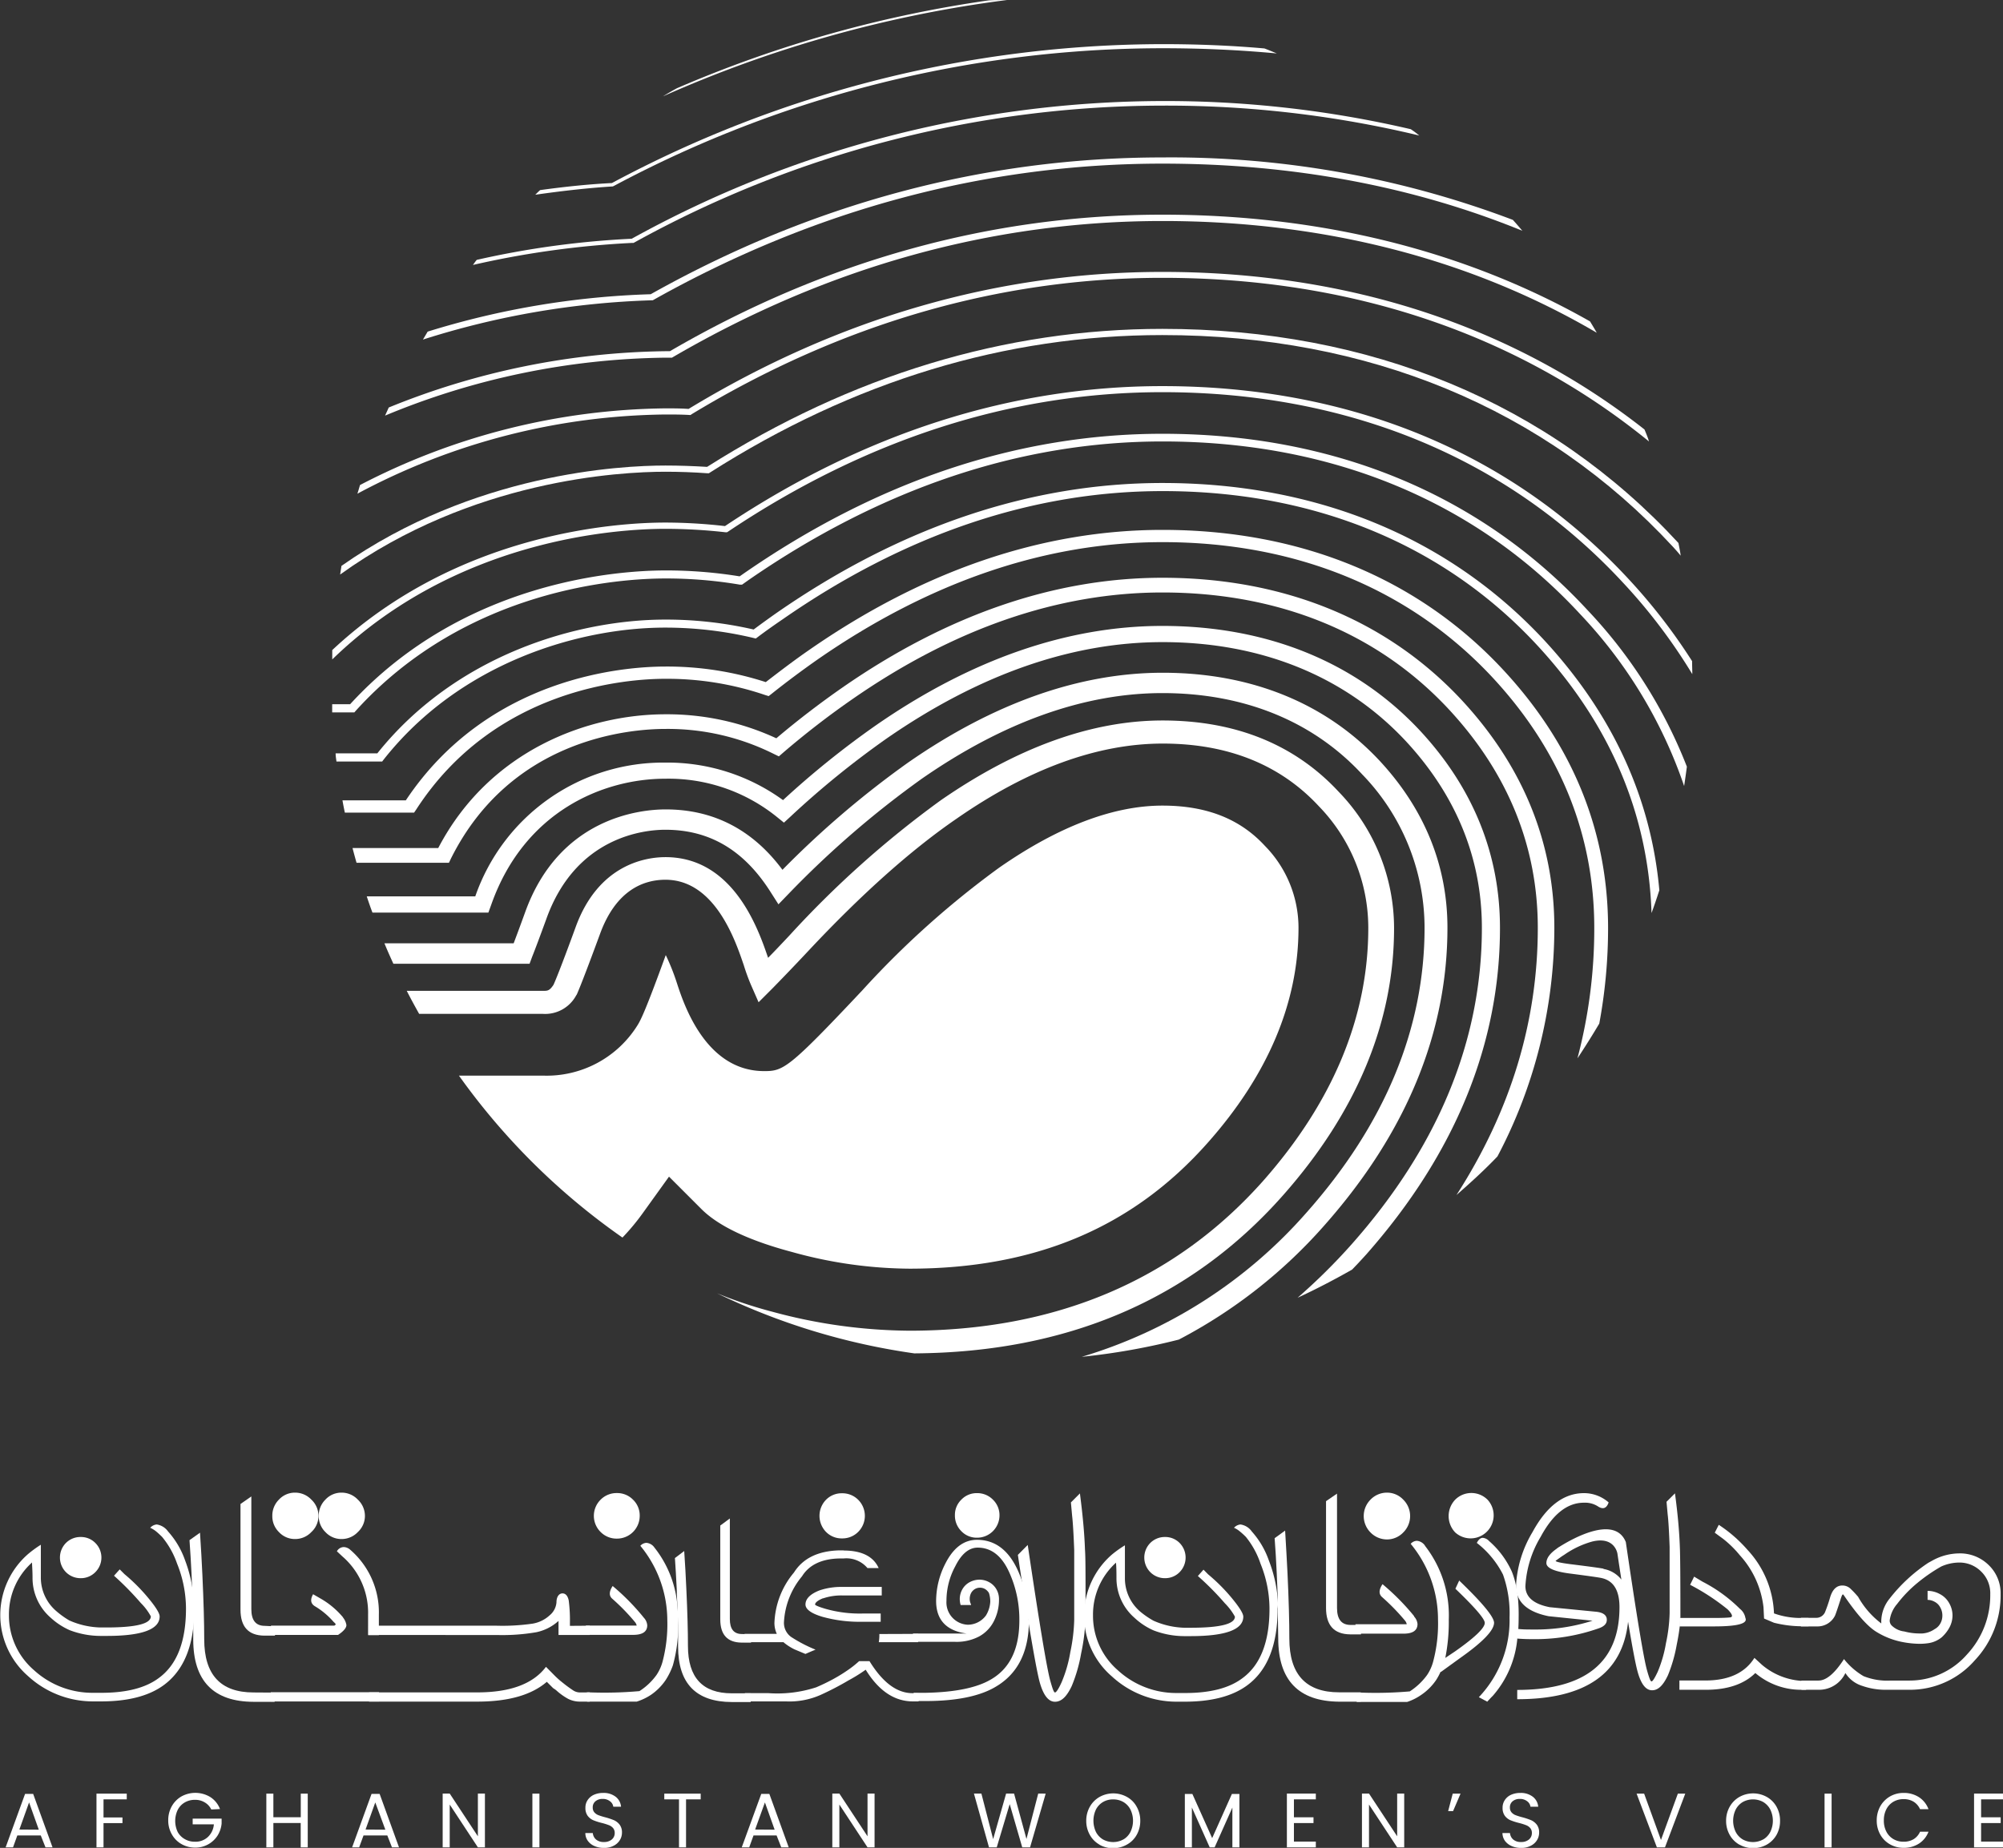 <svg xmlns="http://www.w3.org/2000/svg" viewBox="0 0 284.43 262.46"><rect x="0" y="0" width="284.43" height="262.46" fill="#333333" stroke="none"/><defs><style>.cls-1{fill:#fff;}</style></defs><g id="Layer_2" data-name="Layer 2"><g id="Layer_1-2" data-name="Layer 1"><path class="cls-1" d="M13.53,219.14a2.85,2.85,0,0,0-2.06-.84,2.91,2.91,0,0,0-2.1.84,2.95,2.95,0,0,0,0,4.16,2.92,2.92,0,0,0,2.1.85,2.86,2.86,0,0,0,2.06-.85,2.92,2.92,0,0,0,0-4.16Zm13.76,6.23a19.26,19.26,0,0,0-1-3.73,12.13,12.13,0,0,0-2.42-4.12,2.42,2.42,0,0,0-1.62-1,1.43,1.43,0,0,0-.92.47,3.84,3.84,0,0,1,.89.56c.25.21.52.46.8.74a12.13,12.13,0,0,1,2.12,3.78,17.12,17.12,0,0,1,1.27,6.39q0,7.08-3.89,9.89-2.81,2.09-8.16,2.08c-.38,0-.78,0-1.19,0a12.3,12.3,0,0,1-8.36-3.23,10.23,10.23,0,0,1-3.54-7.81,9.91,9.91,0,0,1,3.28-7.47c0,.43.07,1.15.07,2.15a7.45,7.45,0,0,0,2.54,5.66,9.87,9.87,0,0,0,2.75,1.81,12.34,12.34,0,0,0,4.33.81h.93c5,0,7.5-.93,7.5-2.77,0-.44-.54-1.33-1.65-2.66a25.85,25.85,0,0,0-3.35-3.35L17,222.9l-.81.9A42,42,0,0,1,20,227.68a8.16,8.16,0,0,1,1.42,1.89q0,1.58-6.31,1.58h-.19l-.7,0a11.57,11.57,0,0,1-4.38-1A12.26,12.26,0,0,1,8,228.83a6.25,6.25,0,0,1-2.2-4.77l0-4.66A15.8,15.8,0,0,0,4,220.71a11.49,11.49,0,0,0,0,17.36,13.61,13.61,0,0,0,9.13,3.58c.41,0,.82,0,1.23,0,3.82,0,6.79-.77,8.89-2.31,2.45-1.8,3.87-4.66,4.24-8.61a20.74,20.74,0,0,0,.11-2.28A18.26,18.26,0,0,0,27.29,225.37Z"/><path class="cls-1" d="M37.6,230.92c-1.28,0-1.91-.79-1.91-2.38v-16l-1.54,1.07v15q0,3.66,3.37,3.7h1.53v-1.32ZM36,240.38q-7,0-7-7.54,0-3.5-.26-9.15c-.08-1.85-.2-3.85-.34-6l-1.49,1.06q.16,2.22.3,5c0,.57.05,1.11.07,1.64.08,2,.14,3.85.16,5.4,0,.75,0,1.44,0,2.07,0,5.87,2.86,8.83,8.56,8.85h3v-1.31Z"/><path class="cls-1" d="M49.73,220.11a1.46,1.46,0,0,0-.89-.38,1.14,1.14,0,0,0-1,.6l.77.72a10.57,10.57,0,0,1,3.66,8.26v2.93h1.53v-2.93A11.74,11.74,0,0,0,49.73,220.11ZM50.82,213a3.16,3.16,0,0,0-2.32-1,3.08,3.08,0,0,0-2.3,1,3.2,3.2,0,0,0-.94,2.32,3.14,3.14,0,0,0,.94,2.27,3.08,3.08,0,0,0,2.3,1,3.16,3.16,0,0,0,2.32-1,3.11,3.11,0,0,0,1-2.27A3.17,3.17,0,0,0,50.82,213Zm-6.6,0a3.16,3.16,0,0,0-2.32-1,3.08,3.08,0,0,0-2.3,1,3.19,3.19,0,0,0-.93,2.32,3.13,3.13,0,0,0,.93,2.27,3.08,3.08,0,0,0,2.3,1,3.16,3.16,0,0,0,2.32-1,3.08,3.08,0,0,0,1-2.27A3.14,3.14,0,0,0,44.22,213Zm-5.77,27.35v1.31H53.82v-1.31Zm10.26-10.64a11.78,11.78,0,0,0-3.07-2.6l-1.18-.68c-.43.76-.35,1.33.25,1.7a10.84,10.84,0,0,1,2.68,2.25,1.11,1.11,0,0,1,.3.34l-.21.17h-9v1.32H48c.8-.53,1.19-1,1.19-1.4A2.25,2.25,0,0,0,48.71,229.74Z"/><path class="cls-1" d="M82.37,240.38a1.79,1.79,0,0,1-.93-.26A18.89,18.89,0,0,1,79.91,239a11.84,11.84,0,0,1-1.28-1.15l-1.1-1.11q-2.73,3.63-9.75,3.63H52.41v1.31H67.78c4.39,0,7.69-.93,9.87-2.81l.9.9a4.57,4.57,0,0,1,.42.29,8.67,8.67,0,0,0,1.73,1.24,3.73,3.73,0,0,0,1.72.38h1.32v-1.31Zm-1.44-9.46v-.42a21.86,21.86,0,0,0-.17-3.19c-.14-.65-.44-1-.89-1s-.85.42-.85,1.28a2.65,2.65,0,0,1-.94,1.81,4.76,4.76,0,0,1-2.47,1.21,29.93,29.93,0,0,1-5.06.29H52.33v1.32H70.55a28.26,28.26,0,0,0,5.63-.4,6.74,6.74,0,0,0,3.13-1.6c0-.05,0-.08,0-.08v2.08h4.43v-1.32Z"/><path class="cls-1" d="M89.89,213a3.13,3.13,0,0,0-2.28-.94,3.18,3.18,0,0,0-2.32.94,3.22,3.22,0,0,0,0,4.59,3.18,3.18,0,0,0,2.32.94,3.23,3.23,0,0,0,3.23-3.24A3.09,3.09,0,0,0,89.89,213Zm6.32,15.27a15.3,15.3,0,0,0-3.28-8.47,1.52,1.52,0,0,0-1.15-.67,1.25,1.25,0,0,0-.85.42,16.71,16.71,0,0,1,3.83,10.56,20.83,20.83,0,0,1-.68,5.91,6.39,6.39,0,0,1-.85,1.87,8.85,8.85,0,0,1-2.43,2.3,56.76,56.76,0,0,1-7.06.18h-.38v1.31h7.06a8.07,8.07,0,0,0,2-.95,7.91,7.91,0,0,0,2.13-2.15,10,10,0,0,0,1-2.05,21,21,0,0,0,.76-5.73v-.69C96.29,229.49,96.26,228.87,96.21,228.28Zm-4.81,1.46A32.66,32.66,0,0,0,87,225.26c-.51.77-.54,1.37-.08,1.79a29.65,29.65,0,0,1,3.27,3.36,1.15,1.15,0,0,1,.22.47s-.16,0-.47,0H83.19v1.32h6.72c1.33,0,2-.45,2-1.36A1.76,1.76,0,0,0,91.4,229.74Z"/><path class="cls-1" d="M105.35,232.08c-1.14,0-1.71-.71-1.71-2.12V215.67l-1.36,1V230q0,3.25,3,3.3h1.37v-1.18Zm-1.44,8.42q-6.21,0-6.22-6.71c0-2.07-.07-4.79-.23-8.15-.07-1.64-.17-3.43-.3-5.35l-1.32,1c.09,1.32.18,2.8.26,4.44,0,.91.08,1.78.11,2.6s.05,1.75.08,2.53c0,1.11,0,2.11,0,3q0,7.85,7.62,7.88h2.69V240.5Z"/><path class="cls-1" d="M124.87,232.08v.16a6.3,6.3,0,0,1-.08,1h5.58v-1.18Zm-3-19.06a3.16,3.16,0,0,0-2.3-.93,3.1,3.1,0,0,0-2.28.93,3.27,3.27,0,0,0,0,4.55,3.1,3.1,0,0,0,2.28.93,3.16,3.16,0,0,0,2.3-.93,3.22,3.22,0,0,0,0-4.55Zm-5,14a8.11,8.11,0,0,1,2.66-.42h5.68v-1.21h-5.68a9.64,9.64,0,0,0-3.15.49c-1.31.51-2,1.19-2,2,0,.68.79,1.27,2.39,1.75a19.79,19.79,0,0,0,5.68.71h2.61v-1.17h-2.61a17.75,17.75,0,0,1-5.27-.68c-1-.3-1.44-.5-1.44-.61C115.77,227.6,116.14,227.3,116.87,227Zm12.7,13.46c-2.2,0-4.24-1.52-6.1-4.55H122a14.49,14.49,0,0,1-1.63,1.29,22.61,22.61,0,0,1-2.14,1.31c-.82.44-1.6.81-2.33,1.12a17.83,17.83,0,0,1-6.75.83h-3.37v1.17h5.83a10.9,10.9,0,0,0,4.89-.91,41,41,0,0,0,4-2.08,22.75,22.75,0,0,0,2.43-1.51c1.85,3,4.08,4.5,6.71,4.5h.8V240.5Zm-9.78-20.28h-.68c-3,.1-5.11,1.15-6.37,3.15a11.77,11.77,0,0,0-2.77,7.16,3.69,3.69,0,0,0,.34,1.55h-4.58v1.18h5.53l.12.11a7.64,7.64,0,0,0,1.44.91l1.55.65c.46-.2.94-.41,1.44-.61a20,20,0,0,1-3.49-1.82,2.46,2.46,0,0,1-1-2,11.09,11.09,0,0,1,2.57-6.6c1-1.61,2.76-2.46,5.23-2.53h.65a3.92,3.92,0,0,1,3.41,1.36h1.59Q123.65,220.23,119.79,220.22Z"/><path class="cls-1" d="M141,213a3.1,3.1,0,0,0-2.26-.93,3,3,0,0,0-2.23.93,3,3,0,0,0-.91,2.21,3.11,3.11,0,0,0,.91,2.26,3,3,0,0,0,2.23.93,3.18,3.18,0,0,0,3.19-3.19A3.06,3.06,0,0,0,141,213Zm5,16.7a17.66,17.66,0,0,0-.77-4.81,14.74,14.74,0,0,0-.62-1.68c-1.32-3-3.27-4.51-5.88-4.51q-2.76,0-4.47,3.34a11.75,11.75,0,0,0-1.33,5.34v0c0,2.7,1.47,4.25,4.33,4.63v0h-7.62v1.18h6a6.88,6.88,0,0,0,3.39-.76,5.09,5.09,0,0,0,2.15-2.27,6.68,6.68,0,0,0,.68-2.92v-.16a2.78,2.78,0,0,0-.36-1.34,2.6,2.6,0,0,0-1-1,2.86,2.86,0,0,0-1.4-.38,3,3,0,0,0-1.45.38,2.6,2.6,0,0,0-1,1,2.78,2.78,0,0,0-.36,1.34,3.17,3.17,0,0,0,.12.88h1.48s0-.05,0-.08a1.71,1.71,0,0,1-.19-.8,1.82,1.82,0,0,1,.2-.83,1.53,1.53,0,0,1,.56-.57,1.45,1.45,0,0,1,1.4,0,1.64,1.64,0,0,1,.57.57,3.79,3.79,0,0,1,.19,1.18v.07a4.19,4.19,0,0,1-.61,1.94,3.22,3.22,0,0,1-2.5,1.32h-.11a3.17,3.17,0,0,1-3-3.37v-.08a10.27,10.27,0,0,1,1.25-4.85c.88-1.77,1.95-2.65,3.18-2.65q3,0,4.59,3.75a16.18,16.18,0,0,1,1.33,6.6q0,6.09-4.1,8.41-3,1.74-9.21,1.86h-1.7v1.17h1.7c4.4,0,7.7-.7,9.9-2q4.77-2.76,4.77-9.47C146,230.05,146,229.88,146,229.7Z"/><path class="cls-1" d="M154.15,227.53h0c0-4,0-6.44-.08-7.42-.08-2.36-.33-5-.72-8l-1.28,1.28.17,1.87c.11.94.21,2.57.3,4.9q0,1.74,0,9.92a24.8,24.8,0,0,1-.55,4.55,18.74,18.74,0,0,1-1.24,4.3c-.45,1-.77,1.45-.94,1.45s-.36-.57-.68-1.7q-.75-2.78-3.19-19.25l-1.4,1.41c.21,1.43.42,2.79.62,4.06.28,1.77.54,3.37.77,4.81.81,4.92,1.38,8,1.71,9.22.52,1.85,1.24,2.77,2.17,2.77s1.68-.75,2.39-2.26a21.66,21.66,0,0,0,1.32-4.59,28.54,28.54,0,0,0,.56-3.81q0-.51,0-1Z"/><path class="cls-1" d="M167.5,219.14a2.85,2.85,0,0,0-2.05-.84,2.91,2.91,0,0,0-2.1.84,2.95,2.95,0,0,0,0,4.16,2.92,2.92,0,0,0,2.1.85,2.86,2.86,0,0,0,2.05-.85,2.95,2.95,0,0,0,0-4.16ZM181.43,227a19.21,19.21,0,0,0-1.25-5.36,12.13,12.13,0,0,0-2.42-4.12,2.38,2.38,0,0,0-1.61-1,1.45,1.45,0,0,0-.92.47,3.4,3.4,0,0,1,.88.56,10.49,10.49,0,0,1,.81.74A12.14,12.14,0,0,1,179,222.1a17.12,17.12,0,0,1,1.27,6.39q0,7.08-3.88,9.89-2.8,2.09-8.13,2.08c-.39,0-.78,0-1.19,0a12.22,12.22,0,0,1-8.33-3.23,10.22,10.22,0,0,1-3.53-7.81,9.92,9.92,0,0,1,3.26-7.47c.05.43.07,1.15.07,2.15a7.45,7.45,0,0,0,2.54,5.66,9.67,9.67,0,0,0,2.74,1.81,12.28,12.28,0,0,0,4.32.81h.92c5,0,7.49-.93,7.49-2.77,0-.44-.55-1.33-1.65-2.66a25.85,25.85,0,0,0-3.35-3.35l-.65-.66-.8.9a40.49,40.49,0,0,1,3.84,3.88,8.53,8.53,0,0,1,1.42,1.89q0,1.58-6.3,1.58h-.19l-.69,0a11.62,11.62,0,0,1-4.38-1,11.89,11.89,0,0,1-1.87-1.28,6.2,6.2,0,0,1-2.19-4.77l0-4.66a16.43,16.43,0,0,0-1.84,1.31,11.47,11.47,0,0,0-3.81,6.82h0a12.38,12.38,0,0,0-.14,1.85,12.82,12.82,0,0,0,.11,1.65,11.32,11.32,0,0,0,3.84,7,13.51,13.51,0,0,0,9.1,3.58c.41,0,.82,0,1.23,0q5.72,0,8.86-2.31,4.23-3.1,4.33-10.49c0-.13,0-.26,0-.4C181.49,228,181.47,227.5,181.43,227Z"/><path class="cls-1" d="M215.53,226.74h0c-.07-.53-.14-1-.25-1.51h0a11.3,11.3,0,0,0-.59-2,12.66,12.66,0,0,0-3.23-4.35,1.37,1.37,0,0,0-.9-.46c-.32,0-.61.24-.85.72a13.29,13.29,0,0,1,3.72,4.5,16.46,16.46,0,0,1,.93,6.1A15.85,15.85,0,0,1,210,241.05l1.19.64c.28-.3.53-.58.79-.83a14.3,14.3,0,0,0,3.48-8.09c.07-.44.11-.89.14-1.35s.05-1.09.05-1.66A25.63,25.63,0,0,0,215.53,226.74ZM211.23,213a3.25,3.25,0,0,0-4.59,0,3.37,3.37,0,0,0,0,4.65,3.27,3.27,0,0,0,4.59-4.65Zm-4,11.44-.56,1.21q4.17,4,4.17,4.85,0,1.09-4.28,4.09l-1.26.84-1.9,1.24,1.21.8h0l2.76-2c3.19-2.25,4.79-3.91,4.79-5Q212.12,229.2,207.18,224.46Z"/><path class="cls-1" d="M226.58,228.91l-6.52-.64c-2.3-.45-3.45-1.45-3.45-3a15.17,15.17,0,0,1,2.17-7q2.61-4.85,6.15-4.84a3.39,3.39,0,0,1,1.93.49c.75.51,1.27.34,1.57-.53a5.31,5.31,0,0,0-3.5-1.32q-4.31,0-7.32,5.55a16.39,16.39,0,0,0-2.33,7.56h0v.07a3.89,3.89,0,0,0,.25,1.44h0q.83,2.14,4.37,2.86l6.24.64a26.42,26.42,0,0,1-8.37,1.25c-.74,0-1.45,0-2.13-.07h-.16v1.36h0c.72.06,1.48.08,2.27.08a27.16,27.16,0,0,0,9.25-1.53c.78-.26,1.17-.67,1.17-1.2C228.19,229.42,227.65,229,226.58,228.91Z"/><path class="cls-1" d="M238.48,229.8V231h0a11.38,11.38,0,0,0,.11-1.24Z"/><path class="cls-1" d="M238.62,229.8c0-.25,0-.5,0-.73q0-7.71-.08-9.41-.12-3.34-.69-7.56l-1.2,1.2.16,1.77c.11.89.2,2.43.28,4.63,0,1.1,0,4.23,0,9.37a22.66,22.66,0,0,1-.52,4.31,18.23,18.23,0,0,1-1.17,4.06c-.43.91-.72,1.37-.88,1.37s-.35-.54-.65-1.61q-.72-2.61-3-18.18c-1.57-3.89-7.58-.49-9.41.66l-.14.08-.21.15L221,220q-1.41,1-1.41,2c0,.69,1.09,1.19,3.26,1.48,2.71.35,4.24.57,4.58.65q2.54.56,2.54,4.14,0,11.74-14.52,11.75v1.32q14.56,0,15.74-11,.93,5.58,1.36,7.11c.48,1.74,1.16,2.62,2.05,2.62s1.58-.72,2.25-2.13a21.06,21.06,0,0,0,1.25-4.35c.19-.92.33-1.77.42-2.54h0V229.8Zm-10.92-7c-.37-.08-1.94-.3-4.7-.64-1.45-.19-2.14-.35-2.09-.49l.84-.6c.11-.07.22-.15.33-.21a13,13,0,0,1,4-1.91c3.24-.8,3.6,1.72,3.6,1.72h0c.19,1.3.38,2.52.56,3.68A4.1,4.1,0,0,0,227.7,222.84Z"/><path class="cls-1" d="M255.65,229.8a11.11,11.11,0,0,1-3.74-.65,14,14,0,0,0-3.74-9,19.85,19.85,0,0,0-4.1-3.58l-.57,1.12,1.21.89a14.91,14.91,0,0,1,2.33,2.29,13.21,13.21,0,0,1,3.38,7.4l.08,1.61,1.41.6a16.63,16.63,0,0,0,3.9.5l1,0V229.8Zm0,8.92a9.68,9.68,0,0,1-5.43-2.25l-1.09-1q-2,3.18-6.87,3.21h-3.78V240h3.78c3.08,0,5.43-.82,7-2.38a10,10,0,0,0,6.36,2.38h.85v-1.26Zm-7.8-8.92a2.1,2.1,0,0,0-.77-1.29,21.32,21.32,0,0,0-5.31-3.86l-1.2-.72-.57,1.16a31.45,31.45,0,0,1,5.34,3.5c.67.7.79,1.08.33,1.13s-1.21.08-2.29.08h-4.9V231h4.9Q248.4,231,247.85,229.8Z"/><path class="cls-1" d="M282.4,222.29a5.79,5.79,0,0,0-4.22-1.66,8,8,0,0,0-3.75,1l-.6.33a23.13,23.13,0,0,0-5.51,5.1,5.22,5.22,0,0,0-1.17,3,4.07,4.07,0,0,0,0,.52,12.08,12.08,0,0,1-3.29-3.78c-.3-.35-.62-.71-1-1.07a1.67,1.67,0,0,0-1.25-.54c-.8,0-1.38.55-1.72,1.65a22.2,22.2,0,0,1-.73,2.13,1.35,1.35,0,0,1-1.2.81h-2.22V231H258a2.77,2.77,0,0,0,2.57-1.52c.1-.22.37-1,.8-2.34.14-.45.24-.68.32-.68s.11.09.25.28c1.77,2.58,3.25,4.24,4.46,5a11,11,0,0,0,3.82,1.49,13.43,13.43,0,0,0,2.33.24,8.55,8.55,0,0,0,1.21-.08,3.92,3.92,0,0,0,1.95-.83,5.28,5.28,0,0,0,1.11-1.4,3.64,3.64,0,0,0,.44-1.72,3.5,3.5,0,0,0-.46-1.72,3.17,3.17,0,0,0-1.33-1.31,3.63,3.63,0,0,0-1.75-.46v1.28a2.11,2.11,0,0,1,1,.27,1.87,1.87,0,0,1,.8.8,2.31,2.31,0,0,1,.3,1.14,2.28,2.28,0,0,1-.28,1.13,2,2,0,0,1-.81.81A3.5,3.5,0,0,1,273,232h-.57a8.32,8.32,0,0,1-2-.28,3.08,3.08,0,0,1-1.81-.85,1,1,0,0,1-.28-.72,4.42,4.42,0,0,1,1.05-2.33,17.81,17.81,0,0,1,2.89-3,23.62,23.62,0,0,1,3.38-2.33,6.32,6.32,0,0,1,2.5-.56,4.33,4.33,0,0,1,3.15,1.26,4.27,4.27,0,0,1,1.31,3.24A12.32,12.32,0,0,1,279.3,235a10.81,10.81,0,0,1-8.25,3.69h-2.57a9,9,0,0,1-3.86-.63,10,10,0,0,1-2.77-2.42c-1.29,2-2.5,3.05-3.62,3.05h-2.42V240h2.42a4.14,4.14,0,0,0,3.82-2.38,4.34,4.34,0,0,0,2.41,1.83,9.94,9.94,0,0,0,3.18.55h3.54a12.21,12.21,0,0,0,9.25-4.19,13.45,13.45,0,0,0,3.66-9.41A5.53,5.53,0,0,0,282.4,222.29Z"/><path class="cls-1" d="M191.79,230.79c-1.29,0-1.93-.8-1.93-2.41V212.14l-1.56,1.07v15.17q0,3.7,3.41,3.75h1.55v-1.34Zm-1.63,9.57q-7.07,0-7.07-7.63c0-2.35-.08-5.44-.26-9.26q-.14-2.81-.34-6.08L181,218.47c.11,1.49.22,3.17.3,5,.06,1.24.11,2.4.15,3.49,0,.66,0,1.29,0,1.89,0,1.45.06,2.74.06,3.84q0,8.93,8.66,9h3.06v-1.33Z"/><path class="cls-1" d="M199.27,213a3.17,3.17,0,0,0-2.3-1,3.24,3.24,0,0,0-2.36,1,3.3,3.3,0,0,0,0,4.65,3.28,3.28,0,0,0,2.36,1,3.21,3.21,0,0,0,2.3-1,3.27,3.27,0,0,0,0-4.65Zm3.08,6.53a1.55,1.55,0,0,0-1.16-.69,1.25,1.25,0,0,0-.87.43A16.86,16.86,0,0,1,204.2,230a21,21,0,0,1-.69,6,6.34,6.34,0,0,1-.86,1.9,9.22,9.22,0,0,1-2.46,2.33,56.44,56.44,0,0,1-6.93.17h-.61v1.33h7.16a7.78,7.78,0,0,0,2-1,7.93,7.93,0,0,0,2.16-2.17,8.81,8.81,0,0,0,.57-1.06c.15-.32.29-.65.42-1s.19-.67.27-1a26,26,0,0,0,.5-5.47A16.07,16.07,0,0,0,202.35,219.55Zm-1.55,10a33.4,33.4,0,0,0-4.48-4.53c-.52.78-.55,1.38-.09,1.81a30.53,30.53,0,0,1,3.32,3.41,1.17,1.17,0,0,1,.21.47s-.16,0-.47,0h-6.81v1.34h6.81c1.35,0,2-.46,2-1.38A1.83,1.83,0,0,0,200.8,229.59Z"/><path class="cls-1" d="M140.41.05A173.7,173.7,0,0,0,96.13,12.53c-.69.37-1.35.76-2,1.16A174.75,174.75,0,0,1,143,0C142.15,0,141.29,0,140.41.05Z"/><path class="cls-1" d="M179.55,6.88c-4.75-.42-9.56-.61-14.48-.61A165.94,165.94,0,0,0,86.89,26C84,26.14,80.6,26.46,76.7,27c-.25.22-.47.44-.69.66,4.25-.61,8-1,11-1.18l.12-.05A165.54,165.54,0,0,1,165.07,6.85q8.3,0,16.24.74C180.73,7.35,180.14,7.1,179.55,6.88Z"/><path class="cls-1" d="M200.33,18.35a153.46,153.46,0,0,0-35.26-4A156.35,156.35,0,0,0,89.7,33.91a126.26,126.26,0,0,0-22,3c-.19.22-.36.47-.54.72A129.75,129.75,0,0,1,89.79,34.5l.18,0A155.53,155.53,0,0,1,165.07,15a153.9,153.9,0,0,1,36.47,4.25C201.14,18.92,200.75,18.62,200.33,18.35Z"/><path class="cls-1" d="M214.83,31.23a137.09,137.09,0,0,0-49.76-8.87c-25.23,0-49.68,6.53-72.67,19.43A118.58,118.58,0,0,0,60.73,47.1l-.67,1.13a118.55,118.55,0,0,1,32.51-5.58h.12l.13-.07C115.67,29.75,140,23.24,165.07,23.24c18.46,0,35.63,3.22,51.11,9.54C215.74,32.26,215.29,31.74,214.83,31.23Z"/><path class="cls-1" d="M225.79,45.65c-17.6-10-38.14-15.16-60.72-15.16-24.27,0-47.81,6.51-69.94,19.39h-.64a107.5,107.5,0,0,0-39.29,8c-.17.39-.34.76-.52,1.15a106.63,106.63,0,0,1,39.81-8.23h.93l.12-.07c22-12.83,45.41-19.34,69.53-19.34,23,0,43.89,5.43,61.67,15.87C226.42,46.68,226.1,46.17,225.79,45.65Z"/><path class="cls-1" d="M233.52,61c-18.67-14.69-42-22.38-68.45-22.38-23.34,0-46,6.53-67.29,19.46C96.67,58,95.57,58,94.49,58A96.08,96.08,0,0,0,51.12,68.89c-.12.42-.24.84-.37,1.23A94.65,94.65,0,0,1,94.49,58.87c1.13,0,2.28,0,3.41.07h.17l.13-.1C119.4,46,141.88,39.46,165.07,39.46c26.81,0,50.4,8,69.09,23.24C234,62.14,233.75,61.55,233.52,61Z"/><path class="cls-1" d="M238.34,77.12C220,57.22,194.61,46.71,165.07,46.71c-22.38,0-44.15,6.61-64.66,19.6-2-.12-4-.19-5.92-.19-6.44,0-27.23,1.1-46,14.25-.07.41-.12.81-.19,1.23C67,68.13,88,67,94.49,67q3,0,6,.22l.17,0,.15-.1c20.39-13,42-19.53,64.24-19.53,29.24,0,54.33,10.39,72.51,30.07.39.42.76.84,1.1,1.26C238.59,78.33,238.46,77.74,238.34,77.12Z"/><path class="cls-1" d="M240.28,93.9a81.37,81.37,0,0,0-9-11.64c-16.59-17.94-39.48-27.42-66.22-27.42-21.44,0-42.35,6.68-62.11,19.88a74.91,74.91,0,0,0-8.47-.5c-6.66,0-29.39,1.33-47.3,18.11,0,.44,0,.89,0,1.33C64.9,76.44,87.85,75.11,94.49,75.11a76.31,76.31,0,0,1,8.55.49l.19,0,.15-.09C123,62.36,143.77,55.7,165.07,55.7c26.42,0,49.07,9.38,65.46,27.12a78.93,78.93,0,0,1,9.78,12.93C240.31,95.13,240.28,94.52,240.28,93.9Z"/><path class="cls-1" d="M225.39,86.61c-15.11-16.34-35.94-25-60.32-25-20.51,0-40.54,6.71-59.58,19.93l-.46.32a64.88,64.88,0,0,0-10.54-.84c-6.44,0-28.63,1.38-44.77,19H47.17c0,.39,0,.79,0,1.16h3.15l.19-.22c15.8-17.45,37.64-18.8,44-18.8a62.71,62.71,0,0,1,10.56.88l.3,0,.93-.66c18.82-13,38.6-19.68,58.79-19.68,24,0,44.47,8.48,59.31,24.54a66.75,66.75,0,0,1,14.75,24.4c.14-.91.27-1.84.39-2.75A68.44,68.44,0,0,0,225.39,86.61Z"/><path class="cls-1" d="M219.35,91C205.79,76.36,187,68.6,165.07,68.6c-18.72,0-37.14,6.21-54.79,18.45-1.08.76-2.18,1.55-3.26,2.36A55.52,55.52,0,0,0,94.49,88C82,88,64.76,93,53.58,107H47.66c0,.4.07.77.12,1.16h6.49l.19-.25c10.89-13.83,27.82-18.77,40-18.77A54,54,0,0,1,107,90.61l.32.08.27-.2c1.18-.89,2.36-1.72,3.52-2.51,17.39-12.09,35.55-18.23,54-18.23,21.55,0,40,7.62,53.27,22,10.22,11.08,15.68,23.83,16.14,37.93.4-1.08.76-2.16,1.11-3.24C234.46,113.36,229,101.47,219.35,91Z"/><path class="cls-1" d="M213.57,95.26c-12.08-13.08-28.86-20-48.5-20-17,0-33.9,5.75-50.19,17.07-2,1.38-4,2.9-6.14,4.55a45.5,45.5,0,0,0-14.25-2.21c-5.7,0-25.11,1.37-36.86,19h-9c.1.59.22,1.18.34,1.75h9.83l.3-.44C70.24,97.76,89,96.41,94.49,96.41a43.22,43.22,0,0,1,14.12,2.29l.54.17.45-.35c2.18-1.74,4.37-3.36,6.48-4.84C132,82.63,148.51,77,165.07,77c19.05,0,35.29,6.71,47,19.36,9.51,10.3,14.32,22.21,14.32,35.43A72.12,72.12,0,0,1,224,150.32c1.08-1.63,2.11-3.27,3.1-4.94a74.12,74.12,0,0,0,1.25-13.59C228.34,118.15,223.38,105.87,213.57,95.26Z"/><path class="cls-1" d="M207.68,99.56c-10.59-11.45-25.33-17.5-42.61-17.5-15.28,0-30.58,5.26-45.5,15.63-3,2.09-6.17,4.49-9.33,7.17a36.9,36.9,0,0,0-15.75-3.41c-10.86,0-24.94,5-32.26,19H50.06c.18.69.37,1.4.57,2.09H63.75l.29-.61c8.53-17.08,25.46-18.4,30.45-18.4a33.66,33.66,0,0,1,15.35,3.53l.76.37.62-.54A120.91,120.91,0,0,1,121,99.33c14.52-10.09,29.33-15.18,44.07-15.18,16.56,0,30.67,5.77,40.79,16.73,8.3,9,12.51,19.39,12.51,30.91,0,13.29-3.86,26-11.55,37.94,2-1.75,4-3.57,5.82-5.48a69.6,69.6,0,0,0,8.08-32.46C220.72,119.78,216.33,108.94,207.68,99.56Z"/><path class="cls-1" d="M201.76,103.9c-9.09-9.82-21.77-15-36.69-15-13.51,0-27.24,4.77-40.78,14.18a126.41,126.41,0,0,0-13.1,10.56,27.92,27.92,0,0,0-16.7-5.33,28.27,28.27,0,0,0-27,19H52.08c.25.76.52,1.55.81,2.31H69.35l.47-1.3c4.69-13.07,15.8-17.72,24.67-17.72a24.5,24.5,0,0,1,15.89,5.48l.94.76.88-.81a127.32,127.32,0,0,1,13.69-11.13C139,95.82,152.15,91.2,165.07,91.2c14.11,0,26.1,4.92,34.67,14.18,7.08,7.69,10.69,16.58,10.69,26.41,0,16-6.22,31.08-18.5,44.94a84.43,84.43,0,0,1-7.67,7.59c2.66-1.23,5.24-2.58,7.74-4,.67-.69,1.33-1.4,2-2.14C206.62,163.88,213,148.28,213,131.79,213,121.4,209.23,112,201.76,103.9Z"/><path class="cls-1" d="M196,108.15c-7.62-8.23-18.28-12.6-30.89-12.6-11.81,0-24,4.3-36.19,12.78a133.78,133.78,0,0,0-17.81,15.21c-4.23-5.7-9.8-8.58-16.58-8.58-3.47,0-15.14,1.06-20,14.72-.66,1.82-1.18,3.22-1.59,4.3H54.59c.41,1,.83,1.94,1.27,2.9H75.2l.37-1c.46-1.15,1.1-2.87,2-5.33,4.2-11.79,14-12.7,16.91-12.7,6.26,0,11.15,2.87,14.93,8.82l1.13,1.77,1.5-1.55a136.6,136.6,0,0,1,18.82-16.26c11.63-8.09,23.15-12.19,34.2-12.19,11.6,0,21.4,4,28.38,11.55a31.34,31.34,0,0,1,8.85,21.79c0,14.3-5.65,27.91-16.76,40.44a68.47,68.47,0,0,1-31.92,20.49,94.88,94.88,0,0,0,13.79-2.45A71.81,71.81,0,0,0,188.1,174c11.57-13.08,17.44-27.28,17.44-42.24C205.54,123,202.32,115,196,108.15Z"/><path class="cls-1" d="M190.09,112.45c-6.22-6.7-14.62-10.12-25-10.12-10.07,0-20.66,3.83-31.52,11.35a141.74,141.74,0,0,0-21.5,19.22c-1.13,1.2-2.13,2.26-3,3.14-1.36-4-4.89-14.3-14.57-14.3-2.78,0-9.54,1-12.78,10-2.19,6-2.92,7.69-3.12,8.13-.57.86-.84.86-1.5.86H57.76c.56,1.1,1.15,2.18,1.76,3.27H77.09a5,5,0,0,0,4.72-2.61l.1-.15c.24-.54,1-2.35,3.26-8.5,2.31-6.43,6.34-7.79,9.32-7.79,7.1,0,10,8.83,11.13,12.14a29.22,29.22,0,0,0,1,2.75l1.1,2.51,2-2c1.25-1.28,2.92-3,5.13-5.36,7.5-8,14.55-14.3,21-18.72,10.17-7.07,20-10.66,29.26-10.66s16.71,3,22.19,8.92a24.82,24.82,0,0,1,7,17.27c0,12.65-5.06,24.77-15,36C166.77,181.86,149.91,189,129.13,189a75.78,75.78,0,0,1-19.48-2.7,62.17,62.17,0,0,1-7.82-2.61,94.71,94.71,0,0,0,28,8.53c21.67-.13,39.24-7.64,52.31-22.39,10.49-11.84,15.82-24.64,15.82-38A27.89,27.89,0,0,0,190.09,112.45Z"/><path class="cls-1" d="M184.39,131.77c0,10.63-4.35,20.93-12.93,30.58-10.64,12-24.47,17.84-42.33,17.84a63.33,63.33,0,0,1-16.63-2.36c-6.17-1.64-10.52-3.71-12.93-6.14L95,167.12l-3.71,5.16a31.21,31.21,0,0,1-2.9,3.49,95.86,95.86,0,0,1-23.22-23H77.09A15.19,15.19,0,0,0,90.6,145.5c.42-.71,1.09-2,3.94-9.85a31.44,31.44,0,0,1,1.59,4c1,3.07,4.11,12.48,12.39,12.48,2.72,0,3.46-.34,13.93-11.47a127.66,127.66,0,0,1,19.43-17.42c8.4-5.85,16.22-8.82,23.19-8.82,6.22,0,11,1.86,14.55,5.72A16.62,16.62,0,0,1,184.39,131.77Z"/><path class="cls-1" d="M5.79,260.69H2.46l-.61,1.69H.8l2.76-7.59H4.71l2.75,7.59h-1Zm-.28-.82L4.13,256l-1.38,3.85Z"/><path class="cls-1" d="M18,254.75v.81H14.7v2.57h2.69v.81H14.7v3.44h-1v-7.63Z"/><path class="cls-1" d="M30,257a2.3,2.3,0,0,0-.92-1,2.57,2.57,0,0,0-1.4-.37,2.81,2.81,0,0,0-1.44.37,2.56,2.56,0,0,0-1,1.05,3.65,3.65,0,0,0,0,3.16,2.59,2.59,0,0,0,1,1,2.81,2.81,0,0,0,1.44.37,2.57,2.57,0,0,0,1.84-.67,2.76,2.76,0,0,0,.85-1.8H27.36v-.81h4.11V259a3.92,3.92,0,0,1-.59,1.73,3.74,3.74,0,0,1-3.16,1.69,3.89,3.89,0,0,1-1.94-.5,3.61,3.61,0,0,1-1.38-1.39,3.92,3.92,0,0,1-.51-2,4,4,0,0,1,.51-2,3.68,3.68,0,0,1,1.38-1.39,4.09,4.09,0,0,1,4.09.1,3.5,3.5,0,0,1,1.37,1.7Z"/><path class="cls-1" d="M43.7,254.75v7.63h-1v-3.46H38.82v3.46h-1v-7.63h1v3.35h3.89v-3.35Z"/><path class="cls-1" d="M55,260.69H51.62L51,262.38H50l2.76-7.59h1.15l2.75,7.59h-1Zm-.28-.82L53.29,256l-1.38,3.85Z"/><path class="cls-1" d="M68.86,262.38h-1l-4-6.08v6.08h-1v-7.64h1l4,6.07v-6.07h1Z"/><path class="cls-1" d="M76.6,254.75v7.63h-1v-7.63Z"/><path class="cls-1" d="M84.4,262.19a2.24,2.24,0,0,1-.93-.74,1.85,1.85,0,0,1-.35-1.1h1.06a1.36,1.36,0,0,0,.44.9,1.62,1.62,0,0,0,1.13.37,1.67,1.67,0,0,0,1.13-.36,1.16,1.16,0,0,0,.41-.91,1.06,1.06,0,0,0-.24-.72,1.46,1.46,0,0,0-.61-.41,8.07,8.07,0,0,0-1-.31,8.68,8.68,0,0,1-1.21-.39,2,2,0,0,1-.78-.62,1.86,1.86,0,0,1-.32-1.14,1.89,1.89,0,0,1,.32-1.1,2.12,2.12,0,0,1,.89-.75,3.2,3.2,0,0,1,1.32-.26,2.78,2.78,0,0,1,1.76.54,2,2,0,0,1,.77,1.42h-1.1a1.15,1.15,0,0,0-.46-.77,1.63,1.63,0,0,0-1.07-.34,1.53,1.53,0,0,0-1,.33,1.09,1.09,0,0,0-.39.9,1,1,0,0,0,.23.68,1.47,1.47,0,0,0,.58.4,9.51,9.51,0,0,0,1,.31,10.06,10.06,0,0,1,1.22.41,2.09,2.09,0,0,1,.79.63,1.8,1.8,0,0,1,.33,1.14,2,2,0,0,1-.3,1.05,2.14,2.14,0,0,1-.88.8,2.8,2.8,0,0,1-1.37.31A3.25,3.25,0,0,1,84.4,262.19Z"/><path class="cls-1" d="M99.5,254.75v.81H97.42v6.82h-1v-6.82H94.33v-.81Z"/><path class="cls-1" d="M110.28,260.69H107l-.61,1.69h-1.06l2.77-7.59h1.15l2.75,7.59h-1.06Zm-.28-.82L108.62,256l-1.39,3.85Z"/><path class="cls-1" d="M124.19,262.38h-1l-4-6.08v6.08h-1v-7.64h1l4,6.07v-6.07h1Z"/><path class="cls-1" d="M148.49,254.75l-2.22,7.63h-1.11l-1.78-6.14-1.84,6.14h-1.1l-2.14-7.64h1.06l1.67,6.47,1.84-6.47H144l1.76,6.45,1.67-6.45Z"/><path class="cls-1" d="M156.14,262a3.61,3.61,0,0,1-1.38-1.39,4,4,0,0,1-.51-2,4,4,0,0,1,.51-2,3.68,3.68,0,0,1,1.38-1.39,4,4,0,0,1,3.89,0,3.48,3.48,0,0,1,1.38,1.39,4,4,0,0,1,.51,2,4,4,0,0,1-.51,2A3.52,3.52,0,0,1,160,262a4,4,0,0,1-3.89,0Zm3.38-.74a2.58,2.58,0,0,0,1-1.06,3.64,3.64,0,0,0,0-3.2,2.62,2.62,0,0,0-1-1.06,2.82,2.82,0,0,0-1.45-.37,2.76,2.76,0,0,0-1.44.37,2.65,2.65,0,0,0-1,1.06,3.74,3.74,0,0,0,0,3.2,2.65,2.65,0,0,0,1,1.06,3,3,0,0,0,2.88,0Z"/><path class="cls-1" d="M176,254.8v7.58h-1v-5.65l-2.52,5.65h-.7l-2.53-5.66v5.66h-1V254.8h1.07l2.81,6.27,2.8-6.27Z"/><path class="cls-1" d="M183.74,255.56v2.55h2.78v.82h-2.78v2.63h3.11v.82h-4.11v-7.64h4.11v.82Z"/><path class="cls-1" d="M199.4,262.38h-1l-4-6.08v6.08h-1v-7.64h1l4,6.07v-6.07h1Z"/><path class="cls-1" d="M206.29,254.75h1.11l-1.06,2.48h-.7Z"/><path class="cls-1" d="M214.64,262.19a2.34,2.34,0,0,1-.94-.74,2,2,0,0,1-.35-1.1h1.07a1.36,1.36,0,0,0,.44.9,1.62,1.62,0,0,0,1.13.37,1.67,1.67,0,0,0,1.13-.36,1.16,1.16,0,0,0,.41-.91,1.06,1.06,0,0,0-.24-.72,1.46,1.46,0,0,0-.61-.41,8.07,8.07,0,0,0-1-.31,8.68,8.68,0,0,1-1.21-.39,2,2,0,0,1-.78-.62,1.86,1.86,0,0,1-.32-1.14,1.89,1.89,0,0,1,.32-1.1,2.06,2.06,0,0,1,.89-.75,3.2,3.2,0,0,1,1.32-.26,2.78,2.78,0,0,1,1.76.54,2,2,0,0,1,.77,1.42h-1.1a1.15,1.15,0,0,0-.46-.77,1.63,1.63,0,0,0-1.07-.34,1.53,1.53,0,0,0-1,.33,1.09,1.09,0,0,0-.39.9,1,1,0,0,0,.23.68,1.47,1.47,0,0,0,.58.4,9.51,9.51,0,0,0,1,.31,10.06,10.06,0,0,1,1.22.41,2.17,2.17,0,0,1,.79.63,1.8,1.8,0,0,1,.33,1.14,2,2,0,0,1-.3,1.05,2.14,2.14,0,0,1-.88.8,2.8,2.8,0,0,1-1.37.31A3.25,3.25,0,0,1,214.64,262.19Z"/><path class="cls-1" d="M239.31,254.75l-2.88,7.63h-1.15l-2.88-7.63h1.07l2.39,6.58,2.4-6.58Z"/><path class="cls-1" d="M247,262a3.61,3.61,0,0,1-1.38-1.39,4,4,0,0,1-.51-2,4,4,0,0,1,.51-2,3.68,3.68,0,0,1,1.38-1.39,4,4,0,0,1,3.89,0,3.61,3.61,0,0,1,1.38,1.39,4,4,0,0,1,.5,2,4,4,0,0,1-.5,2,3.66,3.66,0,0,1-1.38,1.38,4,4,0,0,1-3.89,0Zm3.38-.74a2.65,2.65,0,0,0,1-1.06,3.64,3.64,0,0,0,0-3.2,2.69,2.69,0,0,0-1-1.06,3,3,0,0,0-2.9,0,2.69,2.69,0,0,0-1,1.06,3.64,3.64,0,0,0,0,3.2,2.65,2.65,0,0,0,1,1.06,3,3,0,0,0,2.88,0Z"/><path class="cls-1" d="M260.09,254.75v7.63h-1v-7.63Z"/><path class="cls-1" d="M267,256.55a3.78,3.78,0,0,1,1.38-1.4,3.83,3.83,0,0,1,1.93-.5,3.94,3.94,0,0,1,2.18.6,3.47,3.47,0,0,1,1.36,1.71h-1.2a2.37,2.37,0,0,0-.91-1.06,2.65,2.65,0,0,0-1.43-.37,2.81,2.81,0,0,0-1.44.37,2.6,2.6,0,0,0-1,1.06,3.37,3.37,0,0,0-.36,1.6,3.33,3.33,0,0,0,.36,1.59,2.6,2.6,0,0,0,1,1.06,2.81,2.81,0,0,0,1.44.37,2.74,2.74,0,0,0,1.43-.36,2.37,2.37,0,0,0,.91-1.06h1.2a3.47,3.47,0,0,1-1.36,1.69,3.94,3.94,0,0,1-2.18.6,3.83,3.83,0,0,1-1.93-.5,3.61,3.61,0,0,1-1.38-1.39,4,4,0,0,1-.5-2A4.1,4.1,0,0,1,267,256.55Z"/><path class="cls-1" d="M281.32,255.56v2.55h2.78v.82h-2.78v2.63h3.11v.82h-4.11v-7.64h4.11v.82Z"/></g></g></svg>
